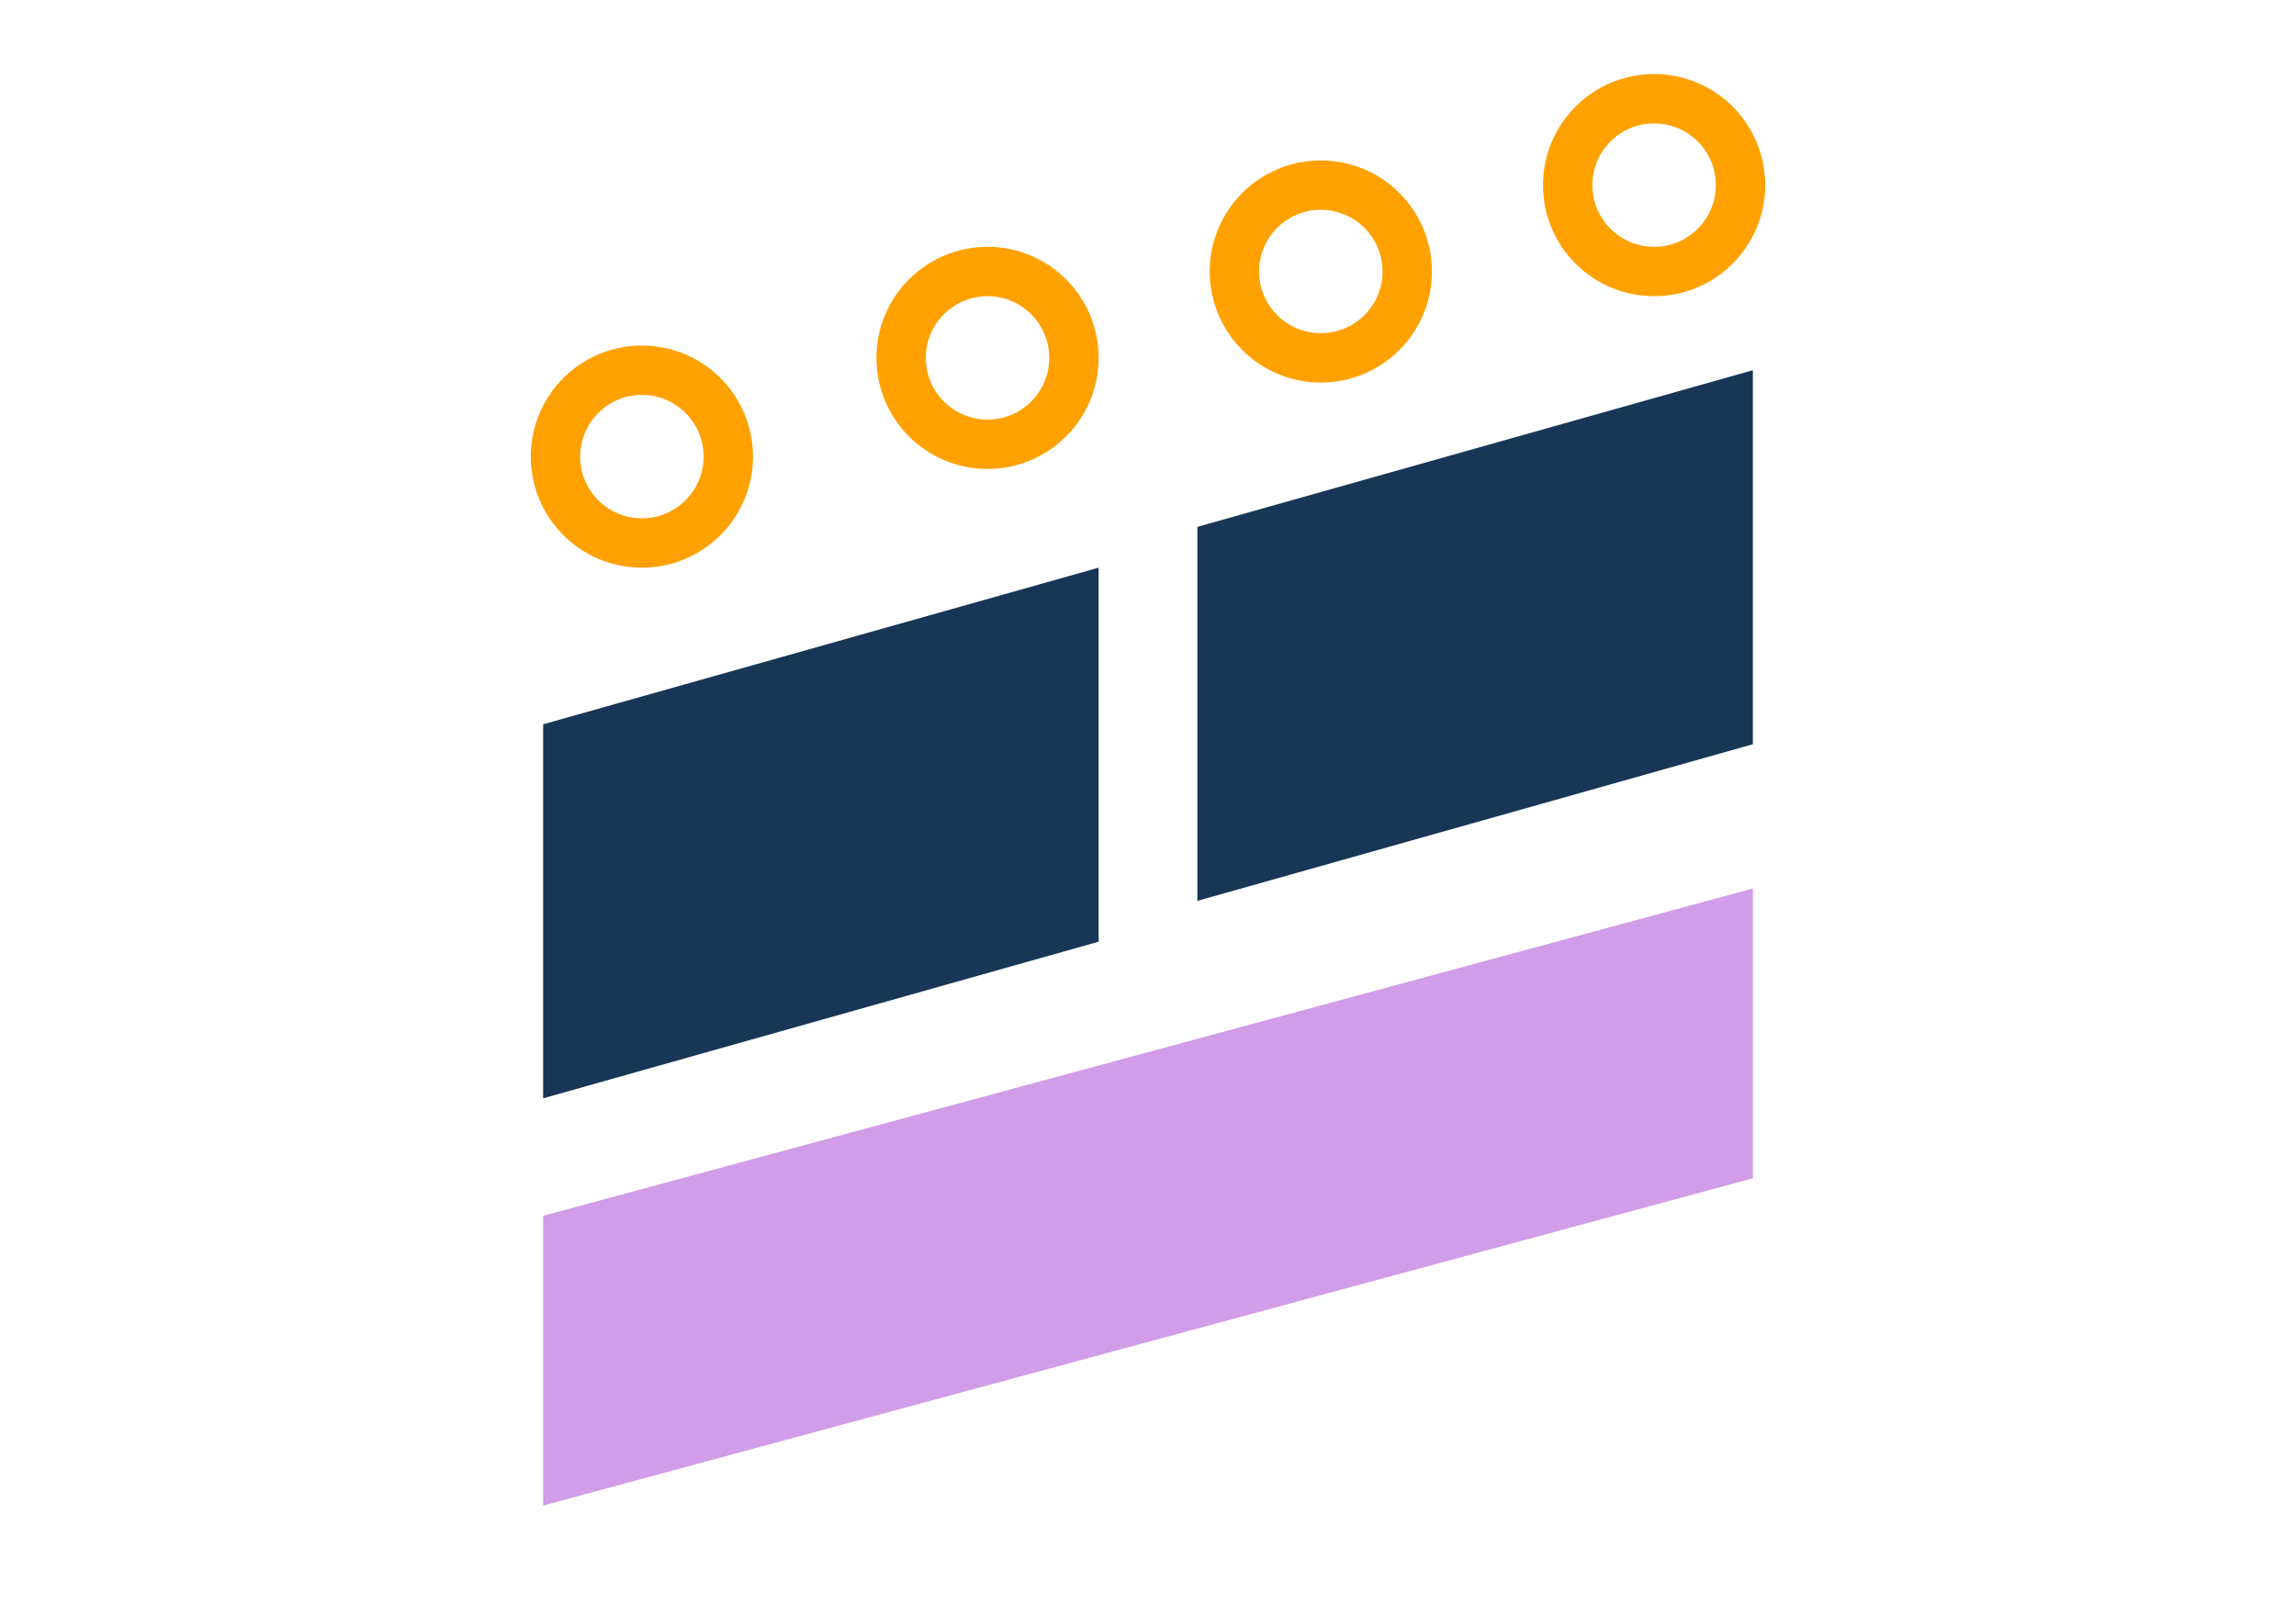 <?xml version="1.0" encoding="UTF-8"?>
<svg xmlns="http://www.w3.org/2000/svg" xmlns:xlink="http://www.w3.org/1999/xlink" width="186px" height="130px" viewBox="0 0 186 130" version="1.1">
  <title>04_RA_Card Stack_1_box1_186x130</title>
  <g id="04_RA_Card-Stack_1_box1_186x130" stroke="none" stroke-width="1" fill="none" fill-rule="evenodd">
    <g id="Cake" transform="translate(44, 8)">
      <circle id="Oval" stroke="#FFA100" stroke-width="4" cx="8" cy="29" r="7"></circle>
      <circle id="Oval" stroke="#FFA100" stroke-width="4" cx="36" cy="21" r="7"></circle>
      <circle id="Oval" stroke="#FFA100" stroke-width="4" cx="63" cy="14" r="7"></circle>
      <circle id="Oval" stroke="#FFA100" stroke-width="4" cx="90" cy="7" r="7"></circle>
      <polygon id="Path" fill="#D19CE8" fill-rule="nonzero" points="98 87.479 0 114 0 90.521 98 64"></polygon>
      <polygon id="Path" fill="#183656" fill-rule="nonzero" points="45 68.308 0 81 0 50.692 45 38"></polygon>
      <polygon id="Path" fill="#183656" fill-rule="nonzero" points="98 52.308 53 65 53 34.692 98 22"></polygon>
    </g>
  </g>
</svg>
